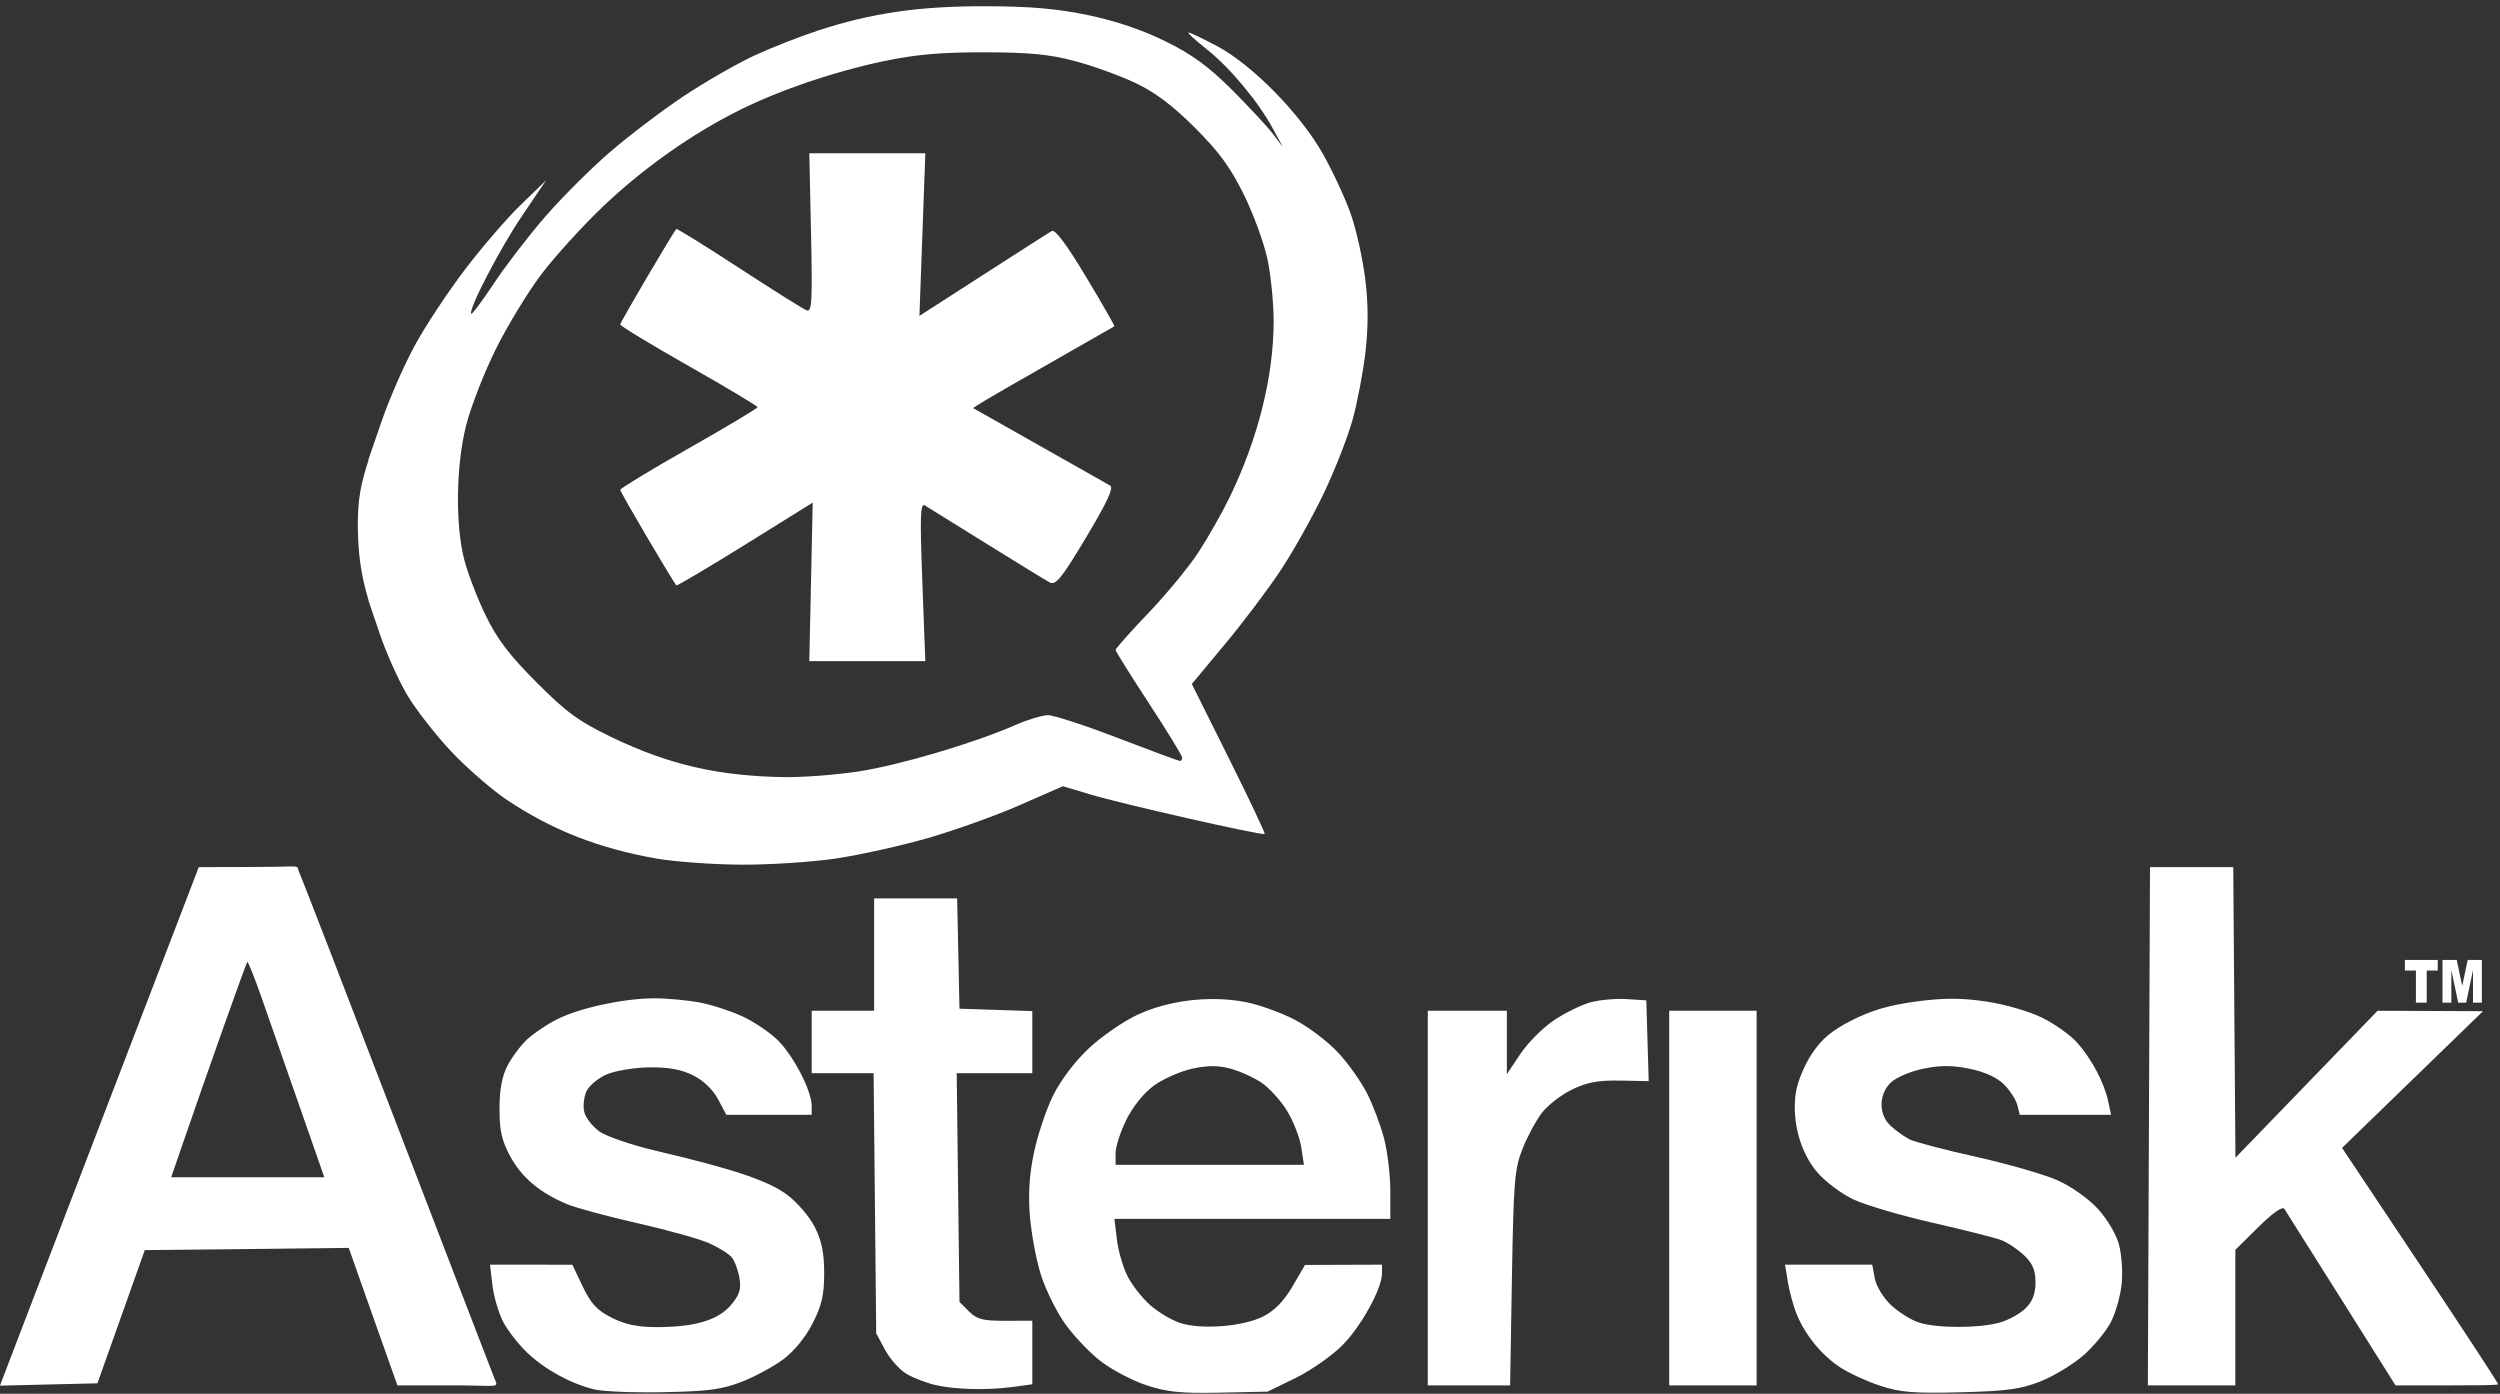 <?xml version="1.0" encoding="UTF-8" standalone="no"?> <svg xmlns="http://www.w3.org/2000/svg" xmlns:xlink="http://www.w3.org/1999/xlink" xmlns:serif="http://www.serif.com/" width="100%" height="100%" viewBox="0 0 400 223" version="1.1" xml:space="preserve" style="fill-rule:evenodd;clip-rule:evenodd;stroke-linejoin:round;stroke-miterlimit:2;"><rect x="0" y="0" width="400" height="223" fill="#333333" stroke="none"/><rect id="Artboard1" x="0" y="0" width="400" height="222.86" style="fill:none;"></rect><clipPath id="_clip1"><rect x="0" y="0" width="400" height="222.86"></rect></clipPath><g clip-path="url(#_clip1)"><path id="path2325" d="M193.938,159.846c-4.165,0.009 -8.419,0.87 -11.947,2.519c-2.292,1.071 -5.829,3.524 -7.846,5.432c-2.196,2.076 -4.469,5.087 -5.662,7.514c-1.095,2.23 -2.457,6.306 -3.038,9.053c-0.733,3.462 -0.95,6.578 -0.666,10.137c0.225,2.824 1.01,7.023 1.727,9.345c0.717,2.321 2.442,5.86 3.83,7.846c1.388,1.987 4.002,4.749 5.828,6.14c1.825,1.391 5.128,3.106 7.326,3.83c3.212,1.058 5.507,1.297 11.676,1.165l7.659,-0.166l4.475,-2.186c2.453,-1.207 5.795,-3.546 7.431,-5.182c3.039,-3.04 6.389,-9.108 6.389,-11.572l0,-1.374l-12.321,0.042l-1.998,3.434c-1.35,2.315 -2.851,3.869 -4.642,4.787c-3.218,1.649 -9.954,2.179 -13.341,1.061c-1.35,-0.445 -3.494,-1.713 -4.766,-2.83c-1.272,-1.117 -2.911,-3.208 -3.643,-4.641c-0.731,-1.434 -1.492,-4.084 -1.706,-5.891l-0.396,-3.288l44.145,-0l0,-4.517c0,-2.487 -0.452,-6.248 -0.999,-8.346c-0.546,-2.098 -1.777,-5.348 -2.726,-7.222c-0.95,-1.874 -3.04,-4.822 -4.662,-6.556c-1.623,-1.735 -4.684,-4.051 -6.786,-5.162c-2.101,-1.11 -5.61,-2.403 -7.805,-2.851c-1.78,-0.363 -3.643,-0.524 -5.536,-0.521Zm106.889,61.876c-2.132,-0.701 -5.03,-2.039 -6.44,-2.972c-2.937,-1.944 -5.538,-5.124 -6.905,-8.445c-0.52,-1.262 -1.155,-3.569 -1.411,-5.126l-0.466,-2.83l13.955,-0l0.414,2.207c0.233,1.24 1.359,3.097 2.572,4.239c1.186,1.118 3.176,2.373 4.421,2.789c2.857,0.953 9.594,0.969 12.974,0.03c1.42,-0.394 3.293,-1.428 4.162,-2.297c1.117,-1.116 1.58,-2.333 1.58,-4.15c0,-1.935 -0.452,-3 -1.831,-4.317c-1.008,-0.961 -2.655,-2.058 -3.66,-2.438c-1.006,-0.379 -5.951,-1.629 -10.99,-2.776c-5.038,-1.147 -10.726,-2.822 -12.64,-3.721c-1.913,-0.899 -4.523,-2.855 -5.799,-4.346c-2.753,-3.216 -4.103,-8.245 -3.426,-12.761c0.256,-1.706 1.4,-4.465 2.585,-6.237c1.609,-2.403 3.181,-3.709 6.456,-5.364c3.108,-1.571 5.988,-2.407 10.208,-2.964c4.452,-0.588 7.157,-0.59 11.143,-0.009c3.003,0.438 6.863,1.55 8.986,2.589c2.046,1.003 4.598,2.821 5.67,4.042c2.322,2.645 4.282,6.362 4.925,9.342l0.468,2.165l-14.614,-0l-0.392,-1.561c-0.216,-0.859 -1.172,-2.341 -2.125,-3.294c-1.113,-1.113 -3.067,-2.011 -5.452,-2.506c-2.762,-0.573 -4.663,-0.582 -7.398,-0.032c-2.024,0.406 -4.373,1.389 -5.219,2.184c-2.03,1.907 -2.048,5.178 -0.039,7.007c0.824,0.751 2.157,1.705 2.962,2.119c0.806,0.415 5.601,1.677 10.657,2.804c5.056,1.127 10.915,2.814 13.02,3.748c2.201,0.977 4.943,2.909 6.452,4.546c1.512,1.64 2.955,4.072 3.405,5.738c0.43,1.59 0.624,4.426 0.432,6.302c-0.192,1.877 -0.962,4.612 -1.711,6.08c-0.748,1.467 -2.713,3.858 -4.366,5.313c-1.653,1.455 -4.737,3.336 -6.854,4.18c-3.199,1.276 -5.369,1.574 -12.841,1.767c-7.497,0.192 -9.636,0.019 -12.868,-1.045Zm-205.765,0.58c-3.798,-0.942 -7.862,-3.172 -10.703,-5.871c-1.404,-1.335 -3.144,-3.571 -3.866,-4.97c-0.722,-1.399 -1.488,-4.021 -1.702,-5.828l-0.389,-3.284l13.174,0.004l1.665,3.495c1.317,2.765 2.285,3.806 4.636,4.992c2.151,1.085 4.14,1.499 7.198,1.499c6.098,-0 9.844,-1.116 11.885,-3.541c1.363,-1.621 1.645,-2.517 1.355,-4.308c-0.202,-1.243 -0.756,-2.732 -1.232,-3.308c-0.475,-0.577 -2.107,-1.599 -3.626,-2.272c-1.518,-0.674 -6.671,-2.112 -11.451,-3.197c-4.779,-1.085 -9.83,-2.448 -11.225,-3.028c-4.354,-1.811 -7.283,-4.258 -9.105,-7.604c-1.398,-2.569 -1.756,-4.13 -1.756,-7.659c0,-3.054 0.395,-5.2 1.271,-6.903c0.699,-1.359 2.123,-3.262 3.164,-4.229c1.041,-0.967 3.198,-2.413 4.794,-3.213c3.637,-1.824 10.603,-3.327 15.49,-3.343c2.056,-0.006 5.331,0.291 7.277,0.66c1.946,0.369 5.059,1.38 6.918,2.246c1.858,0.867 4.398,2.588 5.644,3.825c2.487,2.469 5.377,8.052 5.387,10.408l0.007,1.499l-13.654,-0.004l-1.332,-2.496c-0.829,-1.553 -2.338,-2.996 -3.996,-3.822c-1.89,-0.941 -3.921,-1.31 -6.993,-1.272c-2.381,0.029 -5.452,0.536 -6.825,1.125c-1.373,0.589 -2.835,1.814 -3.248,2.722c-0.414,0.908 -0.564,2.402 -0.333,3.32c0.23,0.919 1.324,2.314 2.429,3.102c1.106,0.787 5.227,2.186 9.157,3.109c12.293,2.885 17.906,4.778 20.925,7.055c1.579,1.191 3.545,3.498 4.369,5.127c1.105,2.183 1.499,4.121 1.499,7.364c0,3.482 -0.383,5.156 -1.832,8.013c-1.098,2.167 -2.955,4.458 -4.64,5.725c-1.545,1.162 -4.542,2.794 -6.66,3.625c-3.181,1.248 -5.36,1.542 -12.51,1.685c-4.762,0.096 -9.787,-0.106 -11.166,-0.448Zm54.553,-0.71c-1.413,-0.332 -3.464,-1.126 -4.559,-1.765c-1.095,-0.638 -2.636,-2.36 -3.426,-3.825l-1.435,-2.664l-0.418,-41.627l-9.905,0l-0,-9.99l9.99,-0l0,-17.983l13.282,0l0.372,17.65l11.655,0.385l0,9.938l-12.099,0l0.444,36.596l1.519,1.517c1.27,1.268 2.222,1.514 5.827,1.503l4.309,-0.013l0,10.168l-3.09,0.424c-4.096,0.561 -9.298,0.43 -12.466,-0.314Zm-103.347,-82.954c-1.086,0.016 -3.043,0.082 -6.64,0.083l-7.825,0.021l-14.57,37.963c-8.014,20.88 -15.171,39.546 -15.901,41.481l-1.332,3.517l7.784,-0.187l7.805,-0.187l7.576,-21.313l16.318,-0.166l16.317,-0.188l2.769,7.847c1.526,4.31 3.277,9.249 3.892,10.989l1.124,3.164l7.909,-0c8.506,-0.056 8.337,0.627 7.596,-1.166c-0.752,-1.821 -30.52,-79.52 -31.178,-80.838c-0.461,-0.926 0.165,-1.048 -1.644,-1.02Zm297.388,83.025l0.343,-82.92l13.32,0l0.351,46.496l22.746,-23.518l16.865,0.069l-22.552,21.872l12.441,18.666c6.843,10.266 12.442,18.816 12.442,19c-0,0.184 1.661,0.335 -8.164,0.335l-8.164,0l-8.653,-13.748c-4.759,-7.561 -8.867,-14.08 -9.129,-14.486c-0.299,-0.464 -1.844,0.613 -4.163,2.903l-3.687,3.64l0,21.691l-13.996,0Zm-115.212,0l-0,-59.942l12.654,-0l0,10.141l2.165,-3.239c1.19,-1.781 3.616,-4.209 5.39,-5.394c1.774,-1.186 4.412,-2.475 5.862,-2.866c1.451,-0.391 4.045,-0.62 5.766,-0.509l3.129,0.202l0.38,12.92l-4.564,-0.084c-3.513,-0.066 -5.287,0.265 -7.701,1.433c-1.725,0.836 -3.9,2.519 -4.833,3.742c-0.933,1.223 -2.326,3.815 -3.096,5.76c-1.263,3.187 -1.429,5.227 -1.689,20.686l-0.288,17.15l-13.175,0Zm38.629,0l0,-59.942l13.987,-0l-0,59.942l-13.987,0Zm-227.507,-67.748c0.12,-0.12 1.185,2.553 2.373,5.952c1.188,3.4 3.917,11.202 6.056,17.338l3.892,11.156l-24.497,-0l1.894,-5.495c4.061,-11.813 10.075,-28.745 10.282,-28.951Zm154.414,16.671c0.974,-0.006 1.886,0.124 2.893,0.396c1.499,0.403 3.74,1.415 4.974,2.247c1.235,0.832 3.073,2.855 4.08,4.496c1.006,1.642 2.026,4.25 2.268,5.807l0.437,2.831l-30.137,-0l-0,-1.874c-0,-1.027 0.783,-3.453 1.748,-5.39c1.046,-2.1 2.827,-4.279 4.392,-5.412c1.442,-1.045 4.158,-2.26 6.056,-2.685c1.274,-0.285 2.315,-0.41 3.289,-0.416Zm190.804,-16.993l5.252,0l0,1.688l-1.762,-0l0,5.146l-1.728,-0l0,-5.146l-1.762,-0l-0,-1.688Zm6.019,0l2.274,0l0.877,4.158l0.874,-4.158l2.265,0l0,6.834l-1.411,-0l0,-5.212l-1.095,5.212l-1.278,-0l-1.091,-5.212l0,5.212l-1.415,-0l0,-6.834Zm-331.839,-79.971c-1.223,3.77 -1.719,6.216 -1.714,10.354l0,0c0.023,4.537 0.495,7.973 1.714,12.048l0,0.092l0.331,0.975c0.211,0.657 0.442,1.333 0.692,2.034l0.788,2.319c0.99,2.931 2.925,7.271 4.308,9.637c1.383,2.365 4.592,6.479 7.118,9.158c2.527,2.679 6.573,6.198 8.992,7.805c7.216,4.792 14.523,7.663 23.706,9.303c2.93,0.524 9.038,0.966 13.57,0.999c4.532,0.033 11.386,-0.406 15.235,-0.978c3.85,-0.571 10.509,-2.054 14.799,-3.288c4.289,-1.235 10.889,-3.601 14.673,-5.266l6.889,-3.018l4.371,1.311c4.97,1.504 27.596,6.636 27.911,6.327c0.113,-0.111 -2.461,-5.551 -5.724,-12.092l-5.932,-11.905l5.266,-6.328c2.906,-3.48 6.959,-8.849 8.991,-11.926c2.032,-3.076 5.128,-8.621 6.889,-12.321c1.762,-3.7 3.821,-8.971 4.579,-11.718c0.759,-2.747 1.692,-7.631 2.061,-10.864c0.463,-4.058 0.452,-7.669 -0.042,-11.656c-0.393,-3.177 -1.423,-7.83 -2.289,-10.323c-0.866,-2.493 -2.889,-6.84 -4.475,-9.658c-3.633,-6.453 -11.362,-14.319 -16.963,-17.275c-2.249,-1.186 -4.281,-2.164 -4.537,-2.164c-0.256,-0 1.046,1.208 2.914,2.685c3.748,2.963 8.372,8.536 10.656,12.841l1.499,2.789l-1.499,-1.998c-0.82,-1.099 -3.757,-4.278 -6.535,-7.055c-3.853,-3.851 -6.402,-5.712 -10.719,-7.847c-3.682,-1.82 -7.99,-3.275 -12.322,-4.183c-4.92,-1.032 -9.182,-1.411 -16.317,-1.436c-10.66,-0.039 -18.316,1.063 -26.912,3.871c-2.893,0.945 -7.52,2.762 -10.281,4.038c-2.762,1.275 -7.882,4.22 -11.385,6.556c-3.503,2.336 -8.831,6.4 -11.843,9.012c-3.012,2.612 -7.608,7.207 -10.219,10.219c-2.612,3.012 -6.288,7.792 -8.159,10.615c-1.871,2.823 -3.509,5.024 -3.643,4.891c-0.551,-0.551 4.57,-10.428 8.138,-15.693l3.83,-5.661l-4.121,3.996c-2.264,2.198 -6.292,6.891 -8.97,10.427c-2.679,3.536 -6.245,8.931 -7.909,11.989c-1.665,3.057 -4.02,8.404 -5.225,11.884l-2.185,6.327l0,0.151Zm98.551,-65.255c7.298,0.012 10.443,0.332 14.507,1.416c2.855,0.761 7.201,2.33 9.657,3.496c3.162,1.502 5.951,3.599 9.533,7.181c3.884,3.885 5.691,6.372 7.825,10.719c1.529,3.113 3.231,7.759 3.768,10.323c0.536,2.564 0.971,6.955 0.978,9.762c0.02,8.827 -2.442,18.774 -6.993,28.202c-1.238,2.564 -3.533,6.61 -5.1,8.991c-1.567,2.381 -5.188,6.75 -8.034,9.72c-2.845,2.969 -5.161,5.591 -5.161,5.807c-0,0.215 2.397,4.052 5.328,8.533c2.93,4.481 5.328,8.399 5.328,8.7c0,0.301 -0.156,0.541 -0.354,0.541c-0.198,0 -4.653,-1.648 -9.886,-3.663c-5.233,-2.015 -10.285,-3.663 -11.218,-3.663c-0.934,-0 -3.297,0.712 -5.266,1.582c-6.499,2.869 -18.617,6.446 -25.143,7.43c-3.532,0.532 -8.808,0.937 -11.738,0.895c-10.58,-0.153 -18.533,-1.985 -27.64,-6.369c-5.335,-2.568 -7.224,-3.944 -12.051,-8.783c-4.366,-4.376 -6.311,-6.931 -8.159,-10.74c-1.333,-2.747 -2.879,-6.787 -3.434,-8.97c-1.431,-5.628 -1.295,-14.998 0.312,-21.396c0.728,-2.898 2.837,-8.327 4.683,-12.072c1.846,-3.745 5.131,-9.166 7.305,-12.051c2.174,-2.885 6.657,-7.814 9.949,-10.948c6.396,-6.086 14.15,-11.567 21.708,-15.339c6.542,-3.265 15.237,-6.221 23.186,-7.888c5.099,-1.069 9.104,-1.427 16.11,-1.416Zm-27.754,84.73l0.272,-12.677l-10.809,6.722c-5.946,3.697 -10.897,6.629 -11.004,6.516c-0.556,-0.587 -8.983,-14.92 -8.984,-15.28c-0.001,-0.233 4.942,-3.23 10.985,-6.66c6.042,-3.431 10.985,-6.387 10.985,-6.571c0,-0.183 -4.943,-3.139 -10.985,-6.57c-6.043,-3.43 -10.986,-6.427 -10.985,-6.66c0.001,-0.357 8.424,-14.689 8.977,-15.274c0.103,-0.109 4.619,2.692 10.035,6.224c5.416,3.533 10.285,6.59 10.818,6.795c0.835,0.321 0.932,-1.41 0.696,-12.385l-0.274,-12.757l18.565,-0l-0.946,26.018l4.536,-2.917c2.495,-1.604 7.084,-4.556 10.198,-6.559c3.114,-2.003 6.017,-3.852 6.451,-4.11c0.515,-0.306 2.415,2.243 5.471,7.338c2.575,4.293 4.617,7.856 4.539,7.916c-0.079,0.06 -4.489,2.58 -9.801,5.599c-5.311,3.02 -10.368,5.939 -11.238,6.486l-1.58,0.995l10.572,5.975c5.814,3.287 10.939,6.186 11.389,6.443c0.575,0.329 -0.569,2.778 -3.867,8.278c-3.965,6.61 -4.862,7.716 -5.836,7.195c-0.634,-0.339 -5.187,-3.127 -10.12,-6.196c-4.932,-3.068 -9.363,-5.821 -9.848,-6.116c-0.724,-0.441 -0.795,1.721 -0.402,12.187l0.478,12.723l-18.561,-0l0.273,-12.678Z" style="fill:#fff;fill-rule:nonzero;"></path></g></svg> 